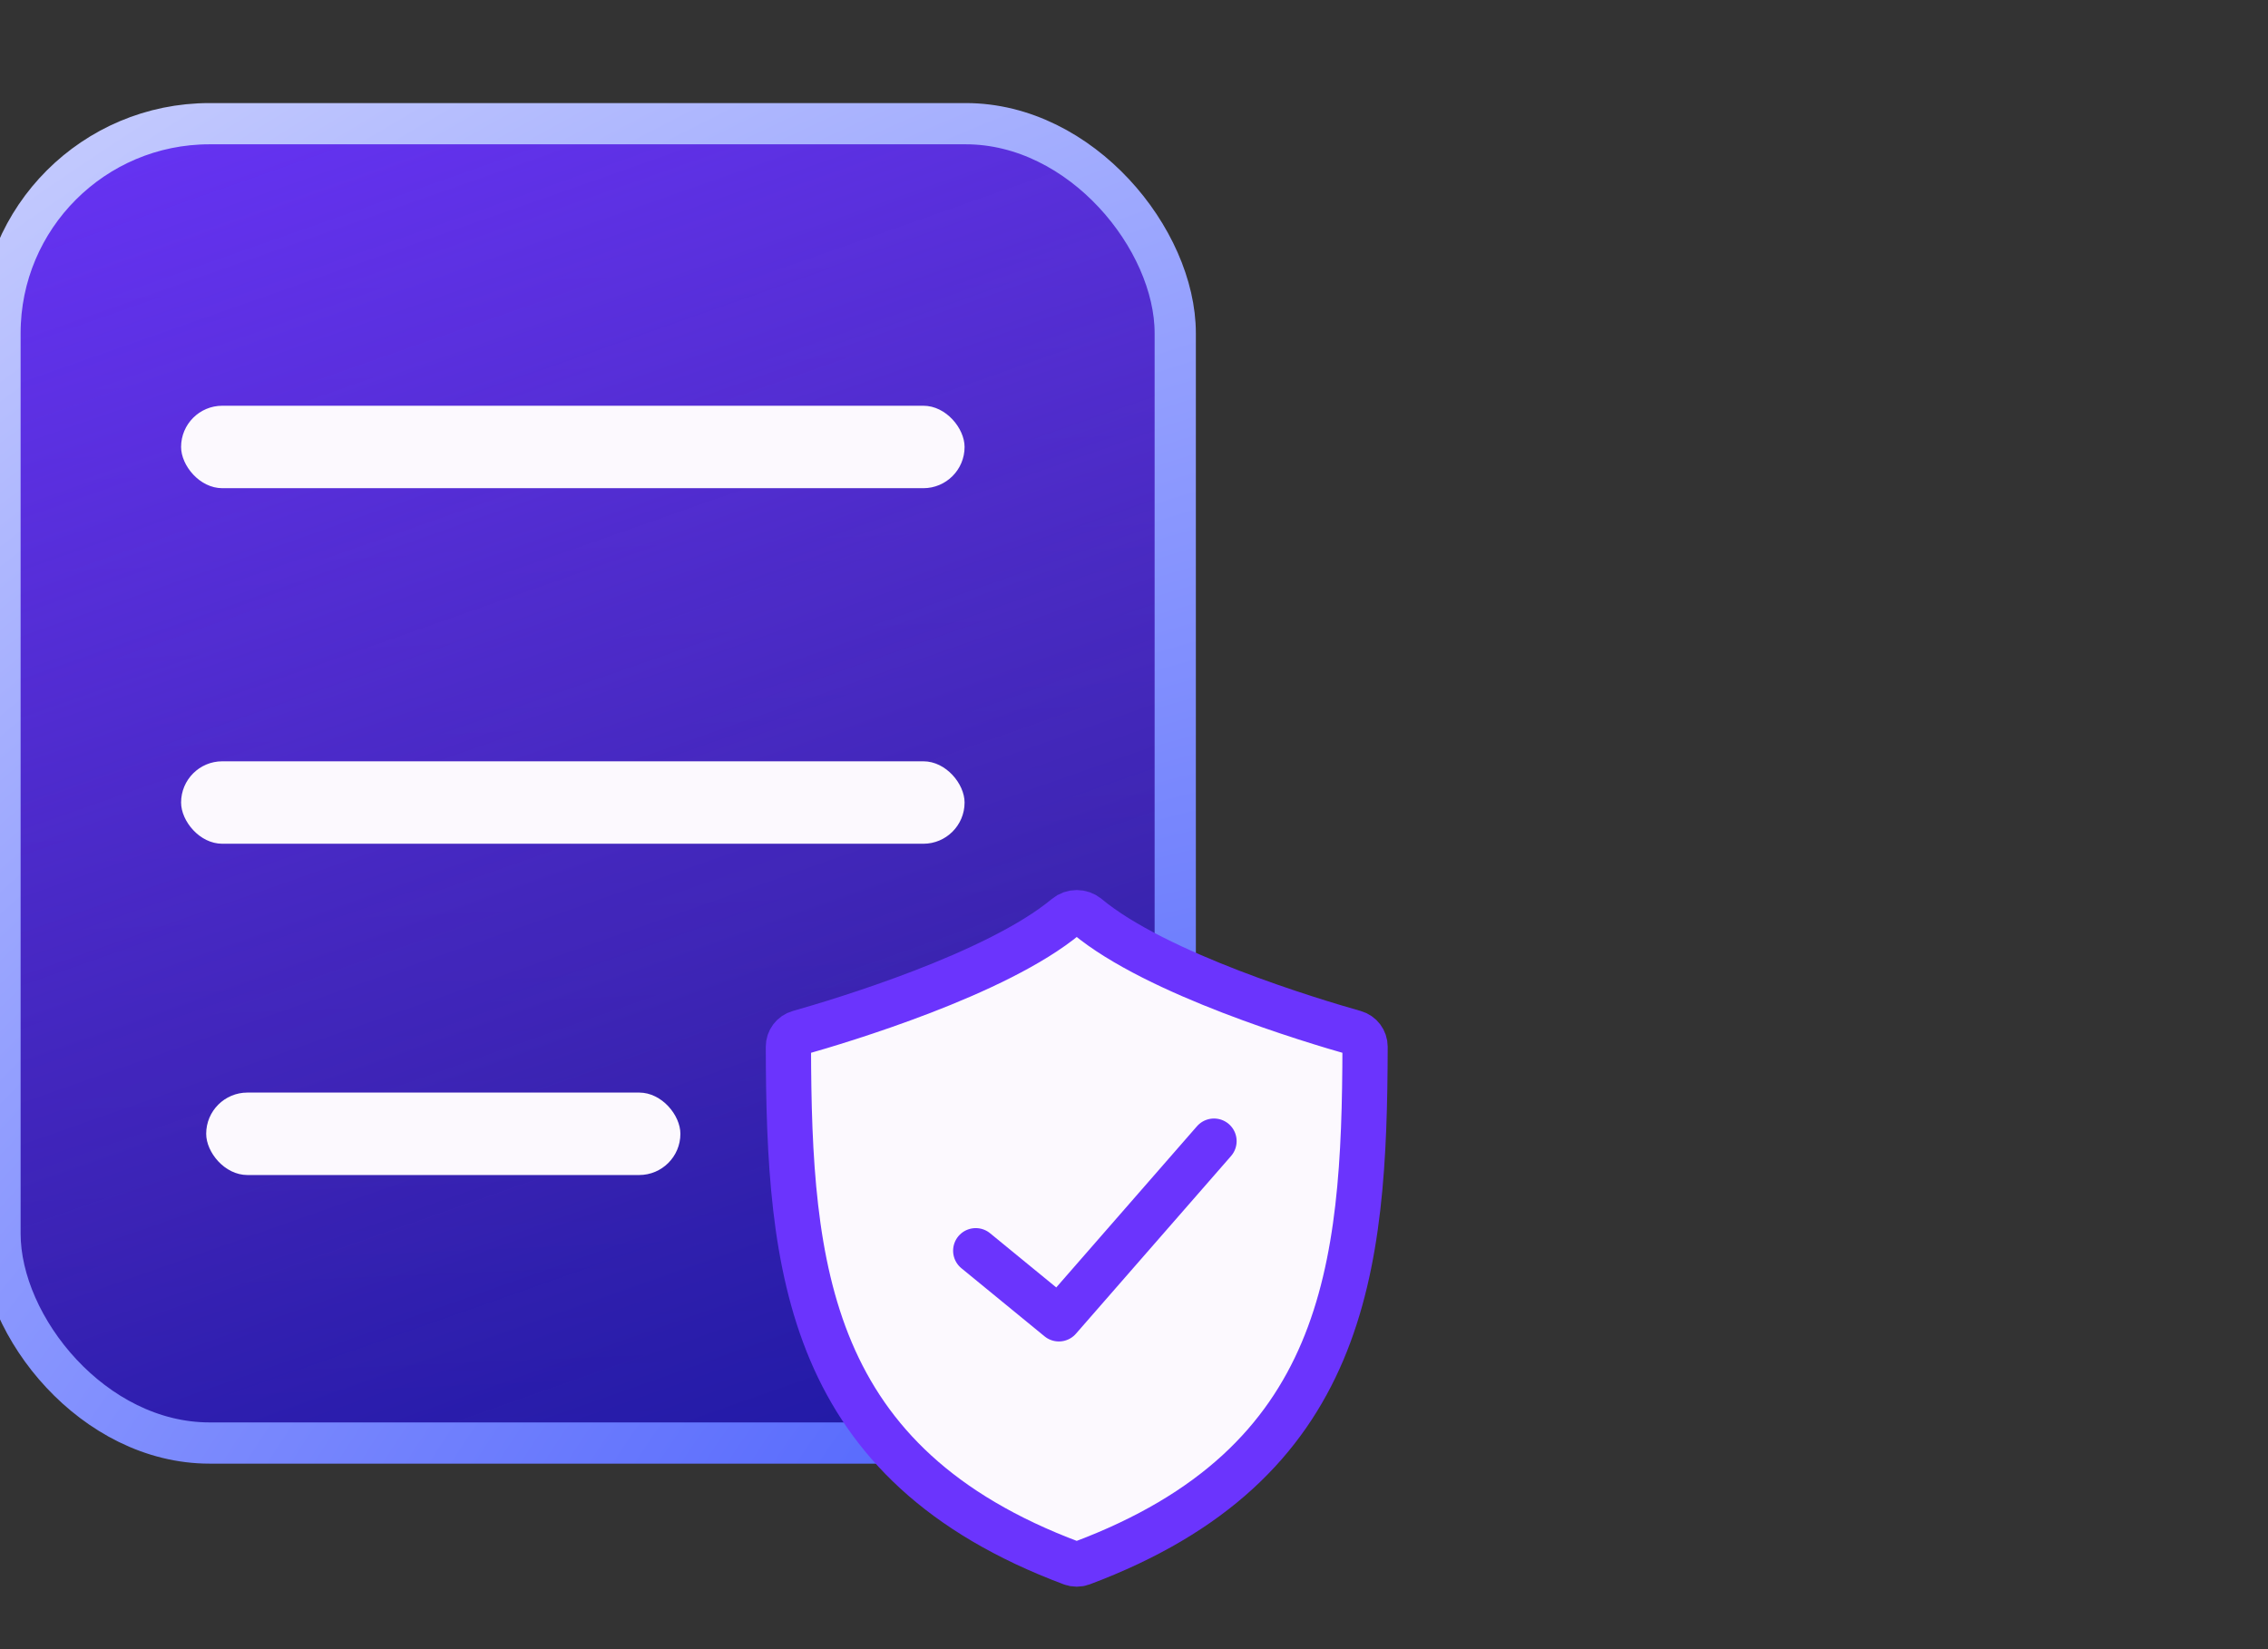 <?xml version="1.0" encoding="UTF-8"?>
<svg xmlns="http://www.w3.org/2000/svg" width="110" height="80" viewBox="0 0 110 80" fill="none">
  <rect x="0" y="0" width="110" height="80" fill="#333333" stroke="none"/>
  <g clip-path="url(#clip0_2416_2729)">
    <rect y="6" width="57" height="64" rx="10.16" fill="url(#paint0_linear_2416_2729)"></rect>
    <rect y="6" width="57" height="64" rx="10.16" fill="url(#paint1_linear_2416_2729)"></rect>
    <rect y="6" width="57" height="64" rx="10.16" stroke="url(#paint2_radial_2416_2729)" stroke-width="2"></rect>
    <rect x="8.783" y="19.682" width="38" height="4" rx="2" fill="#FCF9FE"></rect>
    <rect x="8.783" y="36.93" width="38" height="4" rx="2" fill="#FCF9FE"></rect>
    <rect x="10" y="53" width="23" height="4" rx="2" fill="#FCF9FE"></rect>
    <path d="M52.734 44.456C52.439 44.211 52.006 44.211 51.712 44.456C48.349 47.256 40.787 49.522 38.751 50.098C38.446 50.184 38.237 50.462 38.238 50.778C38.263 61.59 39.141 71.021 51.979 75.829C52.133 75.887 52.312 75.887 52.466 75.829C65.305 71.021 66.182 61.59 66.207 50.778C66.208 50.462 65.999 50.184 65.695 50.098C63.658 49.522 56.096 47.256 52.734 44.456Z" fill="#FCF9FE" stroke="#6B34FD" stroke-width="2.195"></path>
    <path d="M47.324 60.672L51.357 63.976L58.88 55.356" stroke="#6B34FD" stroke-width="2.195" stroke-linecap="round" stroke-linejoin="round"></path>
  </g>
  <defs>
    <linearGradient id="paint0_linear_2416_2729" x1="14.293" y1="-1.664" x2="17.808" y2="80.597" gradientUnits="userSpaceOnUse">
      <stop offset="0.165" stop-color="#1C2069"></stop>
      <stop offset="0.959" stop-color="#121185"></stop>
    </linearGradient>
    <linearGradient id="paint1_linear_2416_2729" x1="4.049" y1="-11.509" x2="65.08" y2="161.773" gradientUnits="userSpaceOnUse">
      <stop offset="0.059" stop-color="#6B34FD"></stop>
      <stop offset="0.372" stop-color="#6B34FD" stop-opacity="0.43"></stop>
      <stop offset="0.627" stop-color="#1922FA" stop-opacity="0.13"></stop>
    </linearGradient>
    <radialGradient id="paint2_radial_2416_2729" cx="0" cy="0" r="1" gradientUnits="userSpaceOnUse" gradientTransform="translate(48.349 70) rotate(-123.09) scale(119.202 216.415)">
      <stop stop-color="#5467FD"></stop>
      <stop offset="1" stop-color="white"></stop>
    </radialGradient>
    <clipPath id="clip0_2416_2729">
      <rect width="110" height="80" fill="white"></rect>
    </clipPath>
  </defs>
</svg>
